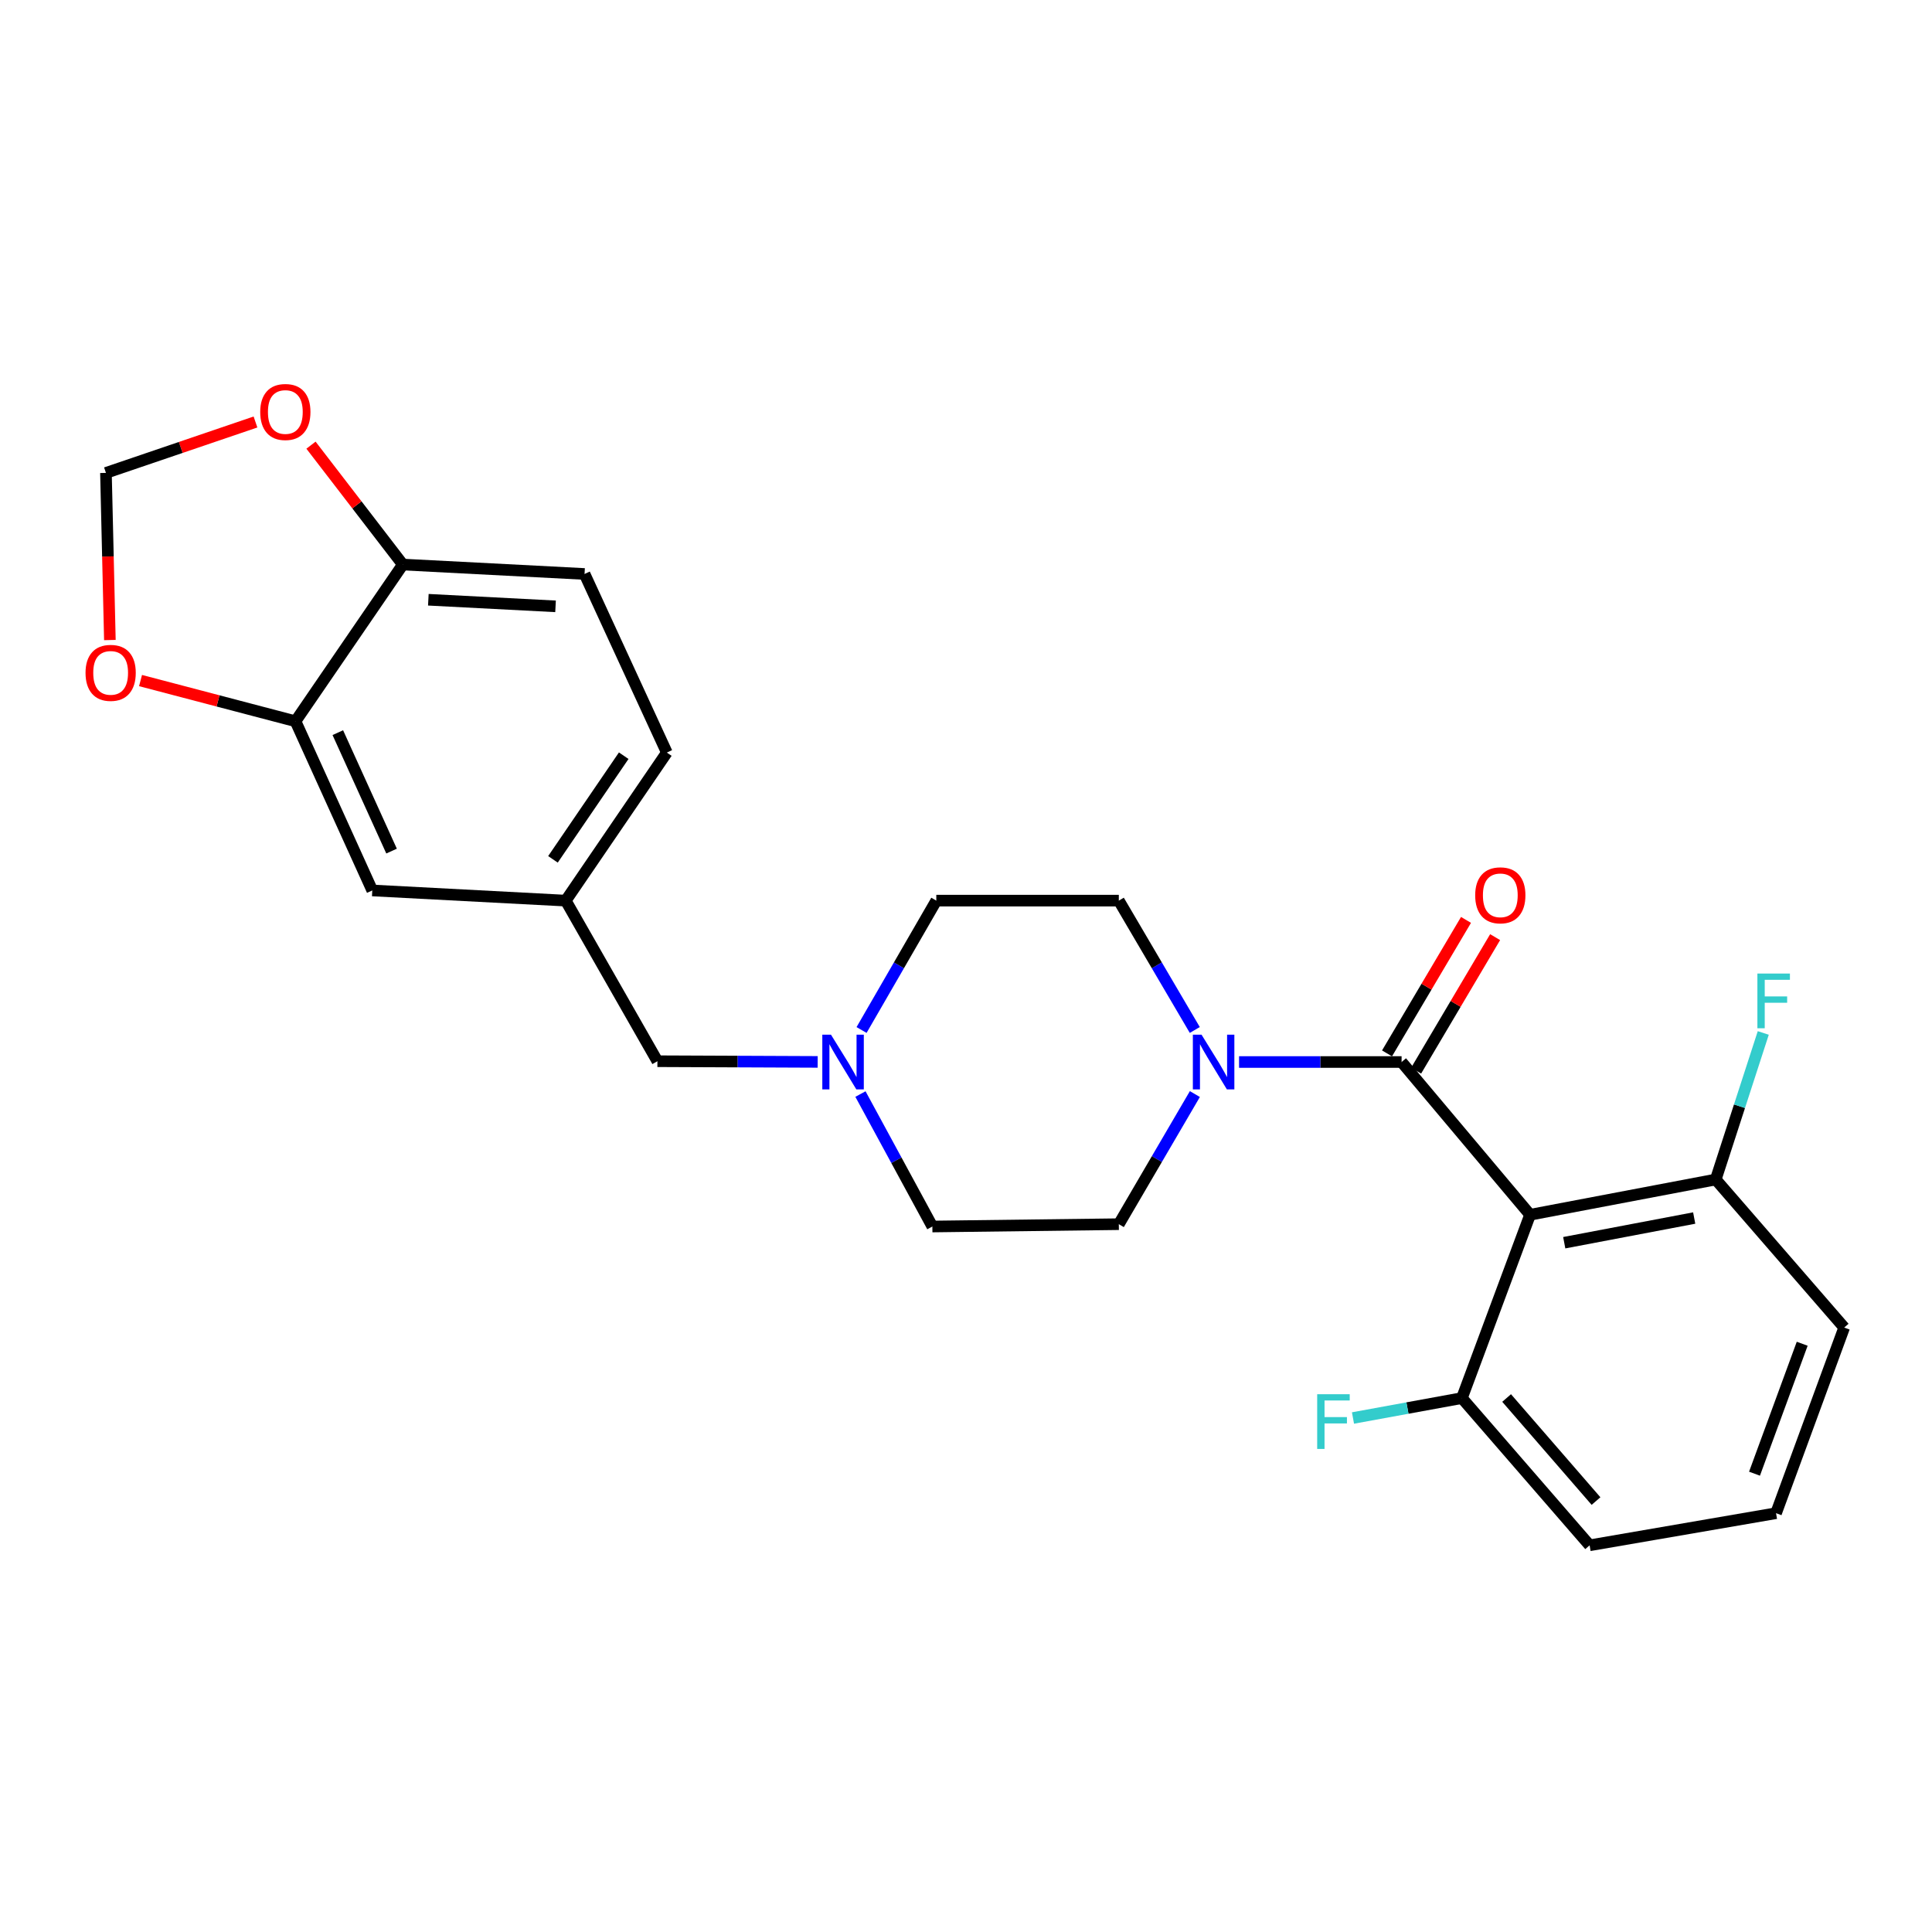 <?xml version='1.0' encoding='iso-8859-1'?>
<svg version='1.1' baseProfile='full'
              xmlns='http://www.w3.org/2000/svg'
                      xmlns:rdkit='http://www.rdkit.org/xml'
                      xmlns:xlink='http://www.w3.org/1999/xlink'
                  xml:space='preserve'
width='1000px' height='1000px' viewBox='0 0 1000 1000'>
<!-- END OF HEADER -->
<rect style='opacity:1.0;fill:#FFFFFF;stroke:none' width='1000' height='1000' x='0' y='0'> </rect>
<path class='bond-0' d='M 725.46,549.695 L 791.966,628.761' style='fill:none;fill-rule:evenodd;stroke:#000000;stroke-width:6px;stroke-linecap:butt;stroke-linejoin:miter;stroke-opacity:1' />
<path class='bond-1' d='M 725.46,549.695 L 683.397,549.695' style='fill:none;fill-rule:evenodd;stroke:#000000;stroke-width:6px;stroke-linecap:butt;stroke-linejoin:miter;stroke-opacity:1' />
<path class='bond-1' d='M 683.397,549.695 L 641.334,549.695' style='fill:none;fill-rule:evenodd;stroke:#0000FF;stroke-width:6px;stroke-linecap:butt;stroke-linejoin:miter;stroke-opacity:1' />
<path class='bond-8' d='M 732.996,554.153 L 753.435,519.606' style='fill:none;fill-rule:evenodd;stroke:#000000;stroke-width:6px;stroke-linecap:butt;stroke-linejoin:miter;stroke-opacity:1' />
<path class='bond-8' d='M 753.435,519.606 L 773.875,485.059' style='fill:none;fill-rule:evenodd;stroke:#FF0000;stroke-width:6px;stroke-linecap:butt;stroke-linejoin:miter;stroke-opacity:1' />
<path class='bond-8' d='M 717.924,545.236 L 738.363,510.689' style='fill:none;fill-rule:evenodd;stroke:#000000;stroke-width:6px;stroke-linecap:butt;stroke-linejoin:miter;stroke-opacity:1' />
<path class='bond-8' d='M 738.363,510.689 L 758.803,476.142' style='fill:none;fill-rule:evenodd;stroke:#FF0000;stroke-width:6px;stroke-linecap:butt;stroke-linejoin:miter;stroke-opacity:1' />
<path class='bond-5' d='M 791.966,628.761 L 888.058,610.51' style='fill:none;fill-rule:evenodd;stroke:#000000;stroke-width:6px;stroke-linecap:butt;stroke-linejoin:miter;stroke-opacity:1' />
<path class='bond-5' d='M 809.648,643.228 L 876.912,630.452' style='fill:none;fill-rule:evenodd;stroke:#000000;stroke-width:6px;stroke-linecap:butt;stroke-linejoin:miter;stroke-opacity:1' />
<path class='bond-6' d='M 791.966,628.761 L 756.68,723.647' style='fill:none;fill-rule:evenodd;stroke:#000000;stroke-width:6px;stroke-linecap:butt;stroke-linejoin:miter;stroke-opacity:1' />
<path class='bond-12' d='M 618.422,533.113 L 598.76,499.638' style='fill:none;fill-rule:evenodd;stroke:#0000FF;stroke-width:6px;stroke-linecap:butt;stroke-linejoin:miter;stroke-opacity:1' />
<path class='bond-12' d='M 598.76,499.638 L 579.099,466.163' style='fill:none;fill-rule:evenodd;stroke:#000000;stroke-width:6px;stroke-linecap:butt;stroke-linejoin:miter;stroke-opacity:1' />
<path class='bond-13' d='M 618.464,566.285 L 598.781,599.96' style='fill:none;fill-rule:evenodd;stroke:#0000FF;stroke-width:6px;stroke-linecap:butt;stroke-linejoin:miter;stroke-opacity:1' />
<path class='bond-13' d='M 598.781,599.96 L 579.099,633.635' style='fill:none;fill-rule:evenodd;stroke:#000000;stroke-width:6px;stroke-linecap:butt;stroke-linejoin:miter;stroke-opacity:1' />
<path class='bond-2' d='M 445.368,566.277 L 463.978,600.559' style='fill:none;fill-rule:evenodd;stroke:#0000FF;stroke-width:6px;stroke-linecap:butt;stroke-linejoin:miter;stroke-opacity:1' />
<path class='bond-2' d='M 463.978,600.559 L 482.588,634.842' style='fill:none;fill-rule:evenodd;stroke:#000000;stroke-width:6px;stroke-linecap:butt;stroke-linejoin:miter;stroke-opacity:1' />
<path class='bond-15' d='M 423.224,549.639 L 381.749,549.462' style='fill:none;fill-rule:evenodd;stroke:#0000FF;stroke-width:6px;stroke-linecap:butt;stroke-linejoin:miter;stroke-opacity:1' />
<path class='bond-15' d='M 381.749,549.462 L 340.274,549.286' style='fill:none;fill-rule:evenodd;stroke:#000000;stroke-width:6px;stroke-linecap:butt;stroke-linejoin:miter;stroke-opacity:1' />
<path class='bond-25' d='M 445.942,533.123 L 465.286,499.643' style='fill:none;fill-rule:evenodd;stroke:#0000FF;stroke-width:6px;stroke-linecap:butt;stroke-linejoin:miter;stroke-opacity:1' />
<path class='bond-25' d='M 465.286,499.643 L 484.631,466.163' style='fill:none;fill-rule:evenodd;stroke:#000000;stroke-width:6px;stroke-linecap:butt;stroke-linejoin:miter;stroke-opacity:1' />
<path class='bond-3' d='M 152.945,373.32 L 192.687,460.899' style='fill:none;fill-rule:evenodd;stroke:#000000;stroke-width:6px;stroke-linecap:butt;stroke-linejoin:miter;stroke-opacity:1' />
<path class='bond-3' d='M 174.853,379.22 L 202.673,440.526' style='fill:none;fill-rule:evenodd;stroke:#000000;stroke-width:6px;stroke-linecap:butt;stroke-linejoin:miter;stroke-opacity:1' />
<path class='bond-7' d='M 152.945,373.32 L 112.845,362.787' style='fill:none;fill-rule:evenodd;stroke:#000000;stroke-width:6px;stroke-linecap:butt;stroke-linejoin:miter;stroke-opacity:1' />
<path class='bond-7' d='M 112.845,362.787 L 72.744,352.254' style='fill:none;fill-rule:evenodd;stroke:#FF0000;stroke-width:6px;stroke-linecap:butt;stroke-linejoin:miter;stroke-opacity:1' />
<path class='bond-27' d='M 152.945,373.32 L 208.506,292.21' style='fill:none;fill-rule:evenodd;stroke:#000000;stroke-width:6px;stroke-linecap:butt;stroke-linejoin:miter;stroke-opacity:1' />
<path class='bond-4' d='M 208.506,292.21 L 302.565,297.085' style='fill:none;fill-rule:evenodd;stroke:#000000;stroke-width:6px;stroke-linecap:butt;stroke-linejoin:miter;stroke-opacity:1' />
<path class='bond-4' d='M 221.709,310.43 L 287.55,313.842' style='fill:none;fill-rule:evenodd;stroke:#000000;stroke-width:6px;stroke-linecap:butt;stroke-linejoin:miter;stroke-opacity:1' />
<path class='bond-9' d='M 208.506,292.21 L 184.736,261.314' style='fill:none;fill-rule:evenodd;stroke:#000000;stroke-width:6px;stroke-linecap:butt;stroke-linejoin:miter;stroke-opacity:1' />
<path class='bond-9' d='M 184.736,261.314 L 160.965,230.417' style='fill:none;fill-rule:evenodd;stroke:#FF0000;stroke-width:6px;stroke-linecap:butt;stroke-linejoin:miter;stroke-opacity:1' />
<path class='bond-20' d='M 888.058,610.51 L 900.36,572.583' style='fill:none;fill-rule:evenodd;stroke:#000000;stroke-width:6px;stroke-linecap:butt;stroke-linejoin:miter;stroke-opacity:1' />
<path class='bond-20' d='M 900.36,572.583 L 912.662,534.656' style='fill:none;fill-rule:evenodd;stroke:#33CCCC;stroke-width:6px;stroke-linecap:butt;stroke-linejoin:miter;stroke-opacity:1' />
<path class='bond-24' d='M 888.058,610.51 L 954.545,687.144' style='fill:none;fill-rule:evenodd;stroke:#000000;stroke-width:6px;stroke-linecap:butt;stroke-linejoin:miter;stroke-opacity:1' />
<path class='bond-21' d='M 756.68,723.647 L 728.491,728.803' style='fill:none;fill-rule:evenodd;stroke:#000000;stroke-width:6px;stroke-linecap:butt;stroke-linejoin:miter;stroke-opacity:1' />
<path class='bond-21' d='M 728.491,728.803 L 700.302,733.959' style='fill:none;fill-rule:evenodd;stroke:#33CCCC;stroke-width:6px;stroke-linecap:butt;stroke-linejoin:miter;stroke-opacity:1' />
<path class='bond-23' d='M 756.68,723.647 L 822.787,799.853' style='fill:none;fill-rule:evenodd;stroke:#000000;stroke-width:6px;stroke-linecap:butt;stroke-linejoin:miter;stroke-opacity:1' />
<path class='bond-23' d='M 779.824,723.603 L 826.099,776.947' style='fill:none;fill-rule:evenodd;stroke:#000000;stroke-width:6px;stroke-linecap:butt;stroke-linejoin:miter;stroke-opacity:1' />
<path class='bond-10' d='M 56.874,331.284 L 55.856,288.028' style='fill:none;fill-rule:evenodd;stroke:#FF0000;stroke-width:6px;stroke-linecap:butt;stroke-linejoin:miter;stroke-opacity:1' />
<path class='bond-10' d='M 55.856,288.028 L 54.839,244.772' style='fill:none;fill-rule:evenodd;stroke:#000000;stroke-width:6px;stroke-linecap:butt;stroke-linejoin:miter;stroke-opacity:1' />
<path class='bond-28' d='M 132.239,218.424 L 93.539,231.598' style='fill:none;fill-rule:evenodd;stroke:#FF0000;stroke-width:6px;stroke-linecap:butt;stroke-linejoin:miter;stroke-opacity:1' />
<path class='bond-28' d='M 93.539,231.598 L 54.839,244.772' style='fill:none;fill-rule:evenodd;stroke:#000000;stroke-width:6px;stroke-linecap:butt;stroke-linejoin:miter;stroke-opacity:1' />
<path class='bond-11' d='M 192.687,460.899 L 292.827,466.163' style='fill:none;fill-rule:evenodd;stroke:#000000;stroke-width:6px;stroke-linecap:butt;stroke-linejoin:miter;stroke-opacity:1' />
<path class='bond-18' d='M 579.099,466.163 L 484.631,466.163' style='fill:none;fill-rule:evenodd;stroke:#000000;stroke-width:6px;stroke-linecap:butt;stroke-linejoin:miter;stroke-opacity:1' />
<path class='bond-17' d='M 579.099,633.635 L 482.588,634.842' style='fill:none;fill-rule:evenodd;stroke:#000000;stroke-width:6px;stroke-linecap:butt;stroke-linejoin:miter;stroke-opacity:1' />
<path class='bond-14' d='M 292.827,466.163 L 340.274,549.286' style='fill:none;fill-rule:evenodd;stroke:#000000;stroke-width:6px;stroke-linecap:butt;stroke-linejoin:miter;stroke-opacity:1' />
<path class='bond-19' d='M 292.827,466.163 L 345.148,389.528' style='fill:none;fill-rule:evenodd;stroke:#000000;stroke-width:6px;stroke-linecap:butt;stroke-linejoin:miter;stroke-opacity:1' />
<path class='bond-19' d='M 286.212,444.793 L 322.838,391.149' style='fill:none;fill-rule:evenodd;stroke:#000000;stroke-width:6px;stroke-linecap:butt;stroke-linejoin:miter;stroke-opacity:1' />
<path class='bond-16' d='M 302.565,297.085 L 345.148,389.528' style='fill:none;fill-rule:evenodd;stroke:#000000;stroke-width:6px;stroke-linecap:butt;stroke-linejoin:miter;stroke-opacity:1' />
<path class='bond-22' d='M 919.278,783.226 L 822.787,799.853' style='fill:none;fill-rule:evenodd;stroke:#000000;stroke-width:6px;stroke-linecap:butt;stroke-linejoin:miter;stroke-opacity:1' />
<path class='bond-26' d='M 919.278,783.226 L 954.545,687.144' style='fill:none;fill-rule:evenodd;stroke:#000000;stroke-width:6px;stroke-linecap:butt;stroke-linejoin:miter;stroke-opacity:1' />
<path class='bond-26' d='M 908.129,762.78 L 932.816,695.522' style='fill:none;fill-rule:evenodd;stroke:#000000;stroke-width:6px;stroke-linecap:butt;stroke-linejoin:miter;stroke-opacity:1' />
<path  class='atom-2' d='M 621.901 535.535
L 631.181 550.535
Q 632.101 552.015, 633.581 554.695
Q 635.061 557.375, 635.141 557.535
L 635.141 535.535
L 638.901 535.535
L 638.901 563.855
L 635.021 563.855
L 625.061 547.455
Q 623.901 545.535, 622.661 543.335
Q 621.461 541.135, 621.101 540.455
L 621.101 563.855
L 617.421 563.855
L 617.421 535.535
L 621.901 535.535
' fill='#0000FF'/>
<path  class='atom-3' d='M 430.106 535.535
L 439.386 550.535
Q 440.306 552.015, 441.786 554.695
Q 443.266 557.375, 443.346 557.535
L 443.346 535.535
L 447.106 535.535
L 447.106 563.855
L 443.226 563.855
L 433.266 547.455
Q 432.106 545.535, 430.866 543.335
Q 429.666 541.135, 429.306 540.455
L 429.306 563.855
L 425.626 563.855
L 425.626 535.535
L 430.106 535.535
' fill='#0000FF'/>
<path  class='atom-8' d='M 44.271 348.27
Q 44.271 341.47, 47.631 337.67
Q 50.991 333.87, 57.271 333.87
Q 63.551 333.87, 66.911 337.67
Q 70.271 341.47, 70.271 348.27
Q 70.271 355.15, 66.871 359.07
Q 63.471 362.95, 57.271 362.95
Q 51.031 362.95, 47.631 359.07
Q 44.271 355.19, 44.271 348.27
M 57.271 359.75
Q 61.591 359.75, 63.911 356.87
Q 66.271 353.95, 66.271 348.27
Q 66.271 342.71, 63.911 339.91
Q 61.591 337.07, 57.271 337.07
Q 52.951 337.07, 50.591 339.87
Q 48.271 342.67, 48.271 348.27
Q 48.271 353.99, 50.591 356.87
Q 52.951 359.75, 57.271 359.75
' fill='#FF0000'/>
<path  class='atom-9' d='M 763.556 463.412
Q 763.556 456.612, 766.916 452.812
Q 770.276 449.012, 776.556 449.012
Q 782.836 449.012, 786.196 452.812
Q 789.556 456.612, 789.556 463.412
Q 789.556 470.292, 786.156 474.212
Q 782.756 478.092, 776.556 478.092
Q 770.316 478.092, 766.916 474.212
Q 763.556 470.332, 763.556 463.412
M 776.556 474.892
Q 780.876 474.892, 783.196 472.012
Q 785.556 469.092, 785.556 463.412
Q 785.556 457.852, 783.196 455.052
Q 780.876 452.212, 776.556 452.212
Q 772.236 452.212, 769.876 455.012
Q 767.556 457.812, 767.556 463.412
Q 767.556 469.132, 769.876 472.012
Q 772.236 474.892, 776.556 474.892
' fill='#FF0000'/>
<path  class='atom-10' d='M 134.691 213.243
Q 134.691 206.443, 138.051 202.643
Q 141.411 198.843, 147.691 198.843
Q 153.971 198.843, 157.331 202.643
Q 160.691 206.443, 160.691 213.243
Q 160.691 220.123, 157.291 224.043
Q 153.891 227.923, 147.691 227.923
Q 141.451 227.923, 138.051 224.043
Q 134.691 220.163, 134.691 213.243
M 147.691 224.723
Q 152.011 224.723, 154.331 221.843
Q 156.691 218.923, 156.691 213.243
Q 156.691 207.683, 154.331 204.883
Q 152.011 202.043, 147.691 202.043
Q 143.371 202.043, 141.011 204.843
Q 138.691 207.643, 138.691 213.243
Q 138.691 218.963, 141.011 221.843
Q 143.371 224.723, 147.691 224.723
' fill='#FF0000'/>
<path  class='atom-21' d='M 909.623 503.906
L 926.463 503.906
L 926.463 507.146
L 913.423 507.146
L 913.423 515.746
L 925.023 515.746
L 925.023 519.026
L 913.423 519.026
L 913.423 532.226
L 909.623 532.226
L 909.623 503.906
' fill='#33CCCC'/>
<path  class='atom-22' d='M 681.773 721.648
L 698.613 721.648
L 698.613 724.888
L 685.573 724.888
L 685.573 733.488
L 697.173 733.488
L 697.173 736.768
L 685.573 736.768
L 685.573 749.968
L 681.773 749.968
L 681.773 721.648
' fill='#33CCCC'/>
</svg>
